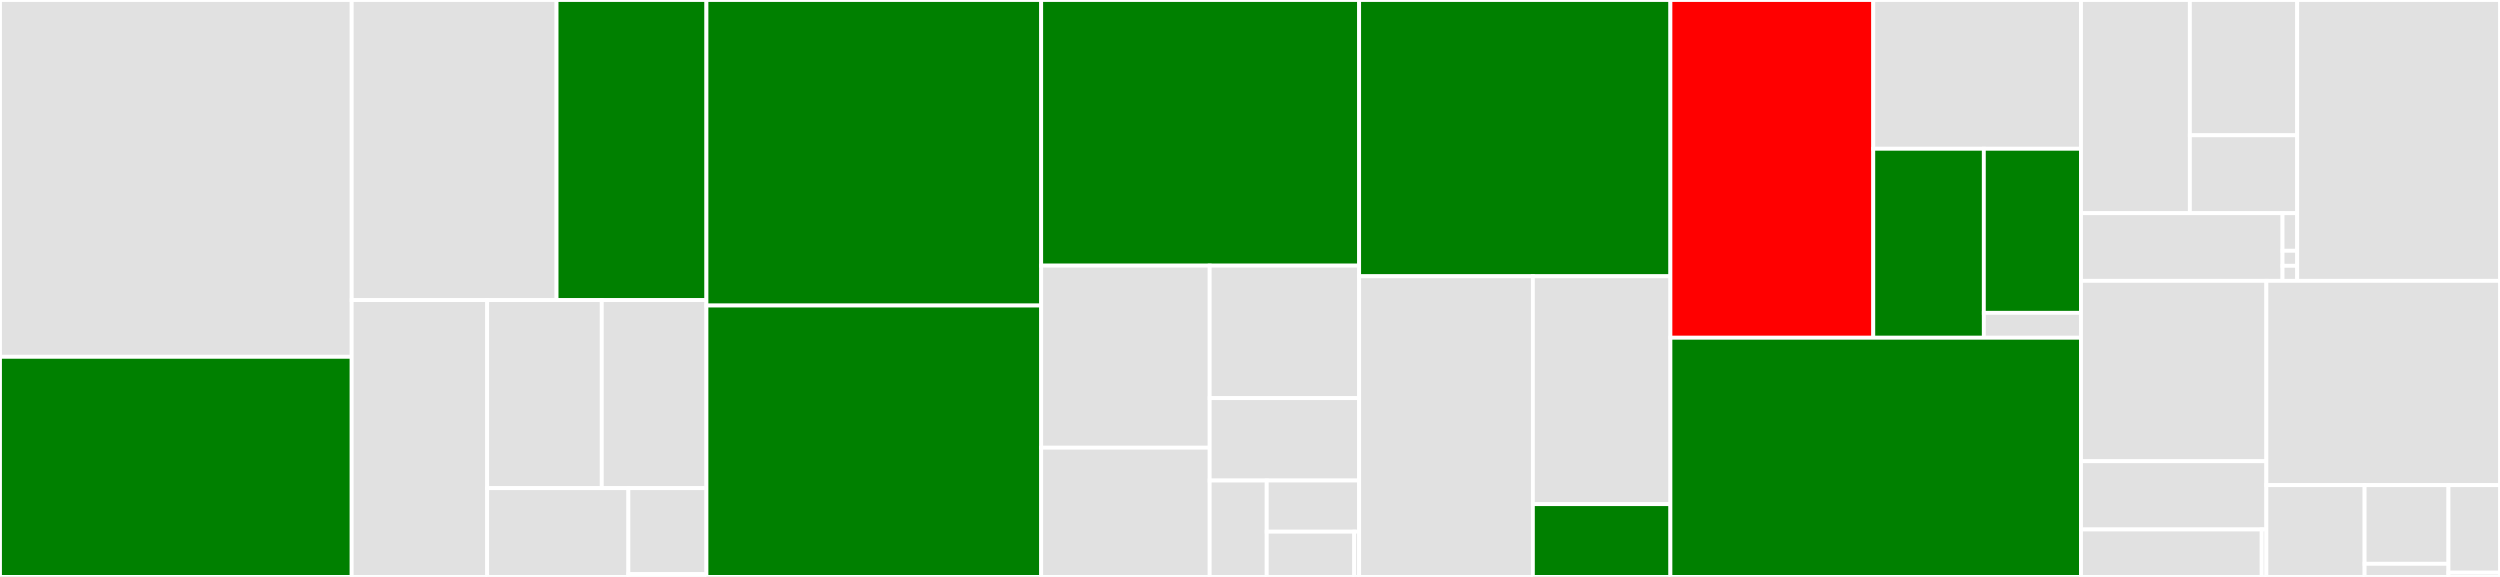 <svg baseProfile="full" width="650" height="150" viewBox="0 0 650 150" version="1.1"
xmlns="http://www.w3.org/2000/svg" xmlns:ev="http://www.w3.org/2001/xml-events"
xmlns:xlink="http://www.w3.org/1999/xlink">

<rect x="0" y="0" width="650" height="150" fill="#333333" stroke="none"/>

<style>rect.s{mask:url(#mask);}</style>
<defs>
  <pattern id="white" width="4" height="4" patternUnits="userSpaceOnUse" patternTransform="rotate(45)">
    <rect width="2" height="2" transform="translate(0,0)" fill="white"></rect>
  </pattern>
  <mask id="mask">
    <rect x="0" y="0" width="100%" height="100%" fill="url(#white)"></rect>
  </mask>
</defs>

<rect x="0" y="0" width="91.441" height="92.764" fill="#e1e1e1" stroke="white" stroke-width="1" class=" tooltipped" data-content="transaction/invoke_function.rs"><title>transaction/invoke_function.rs</title></rect>
<rect x="0" y="92.764" width="91.441" height="57.236" fill="green" stroke="white" stroke-width="1" class=" tooltipped" data-content="transaction/declare.rs"><title>transaction/declare.rs</title></rect>
<rect x="91.441" y="0" width="53.263" height="78.023" fill="#e1e1e1" stroke="white" stroke-width="1" class=" tooltipped" data-content="transaction/declare_v2.rs"><title>transaction/declare_v2.rs</title></rect>
<rect x="144.704" y="0" width="38.971" height="78.023" fill="green" stroke="white" stroke-width="1" class=" tooltipped" data-content="transaction/deploy_account.rs"><title>transaction/deploy_account.rs</title></rect>
<rect x="91.441" y="78.023" width="35.22" height="71.977" fill="#e1e1e1" stroke="white" stroke-width="1" class=" tooltipped" data-content="transaction/deploy.rs"><title>transaction/deploy.rs</title></rect>
<rect x="126.662" y="78.023" width="29.799" height="48.898" fill="#e1e1e1" stroke="white" stroke-width="1" class=" tooltipped" data-content="transaction/l1_handler.rs"><title>transaction/l1_handler.rs</title></rect>
<rect x="156.461" y="78.023" width="27.215" height="48.898" fill="#e1e1e1" stroke="white" stroke-width="1" class=" tooltipped" data-content="transaction/fee.rs"><title>transaction/fee.rs</title></rect>
<rect x="126.662" y="126.92" width="36.721" height="23.08" fill="#e1e1e1" stroke="white" stroke-width="1" class=" tooltipped" data-content="transaction/verify_version.rs"><title>transaction/verify_version.rs</title></rect>
<rect x="163.382" y="126.92" width="20.293" height="22.347" fill="#e1e1e1" stroke="white" stroke-width="1" class=" tooltipped" data-content="transaction/mod.rs"><title>transaction/mod.rs</title></rect>
<rect x="163.382" y="149.267" width="20.293" height="0.733" fill="#e1e1e1" stroke="white" stroke-width="1" class=" tooltipped" data-content="transaction/error.rs"><title>transaction/error.rs</title></rect>
<rect x="183.675" y="0" width="87.03" height="79.442" fill="green" stroke="white" stroke-width="1" class=" tooltipped" data-content="syscalls/deprecated_syscall_handler.rs"><title>syscalls/deprecated_syscall_handler.rs</title></rect>
<rect x="183.675" y="79.442" width="87.03" height="70.558" fill="green" stroke="white" stroke-width="1" class=" tooltipped" data-content="syscalls/deprecated_business_logic_syscall_handler.rs"><title>syscalls/deprecated_business_logic_syscall_handler.rs</title></rect>
<rect x="270.705" y="0" width="82.669" height="69.065" fill="green" stroke="white" stroke-width="1" class=" tooltipped" data-content="syscalls/business_logic_syscall_handler.rs"><title>syscalls/business_logic_syscall_handler.rs</title></rect>
<rect x="270.705" y="69.065" width="43.814" height="47.339" fill="#e1e1e1" stroke="white" stroke-width="1" class=" tooltipped" data-content="syscalls/deprecated_syscall_request.rs"><title>syscalls/deprecated_syscall_request.rs</title></rect>
<rect x="270.705" y="116.404" width="43.814" height="33.596" fill="#e1e1e1" stroke="white" stroke-width="1" class=" tooltipped" data-content="syscalls/deprecated_syscall_response.rs"><title>syscalls/deprecated_syscall_response.rs</title></rect>
<rect x="314.52" y="69.065" width="38.854" height="34.441" fill="#e1e1e1" stroke="white" stroke-width="1" class=" tooltipped" data-content="syscalls/syscall_request.rs"><title>syscalls/syscall_request.rs</title></rect>
<rect x="314.52" y="103.505" width="38.854" height="21.43" fill="#e1e1e1" stroke="white" stroke-width="1" class=" tooltipped" data-content="syscalls/syscall_handler.rs"><title>syscalls/syscall_handler.rs</title></rect>
<rect x="314.52" y="124.935" width="14.83" height="25.065" fill="#e1e1e1" stroke="white" stroke-width="1" class=" tooltipped" data-content="syscalls/other_syscalls.rs"><title>syscalls/other_syscalls.rs</title></rect>
<rect x="329.35" y="124.935" width="24.024" height="13.306" fill="#e1e1e1" stroke="white" stroke-width="1" class=" tooltipped" data-content="syscalls/syscall_response.rs"><title>syscalls/syscall_response.rs</title></rect>
<rect x="329.35" y="138.241" width="22.76" height="11.759" fill="#e1e1e1" stroke="white" stroke-width="1" class=" tooltipped" data-content="syscalls/syscall_info.rs"><title>syscalls/syscall_info.rs</title></rect>
<rect x="352.11" y="138.241" width="1.264" height="11.759" fill="#e1e1e1" stroke="white" stroke-width="1" class=" tooltipped" data-content="syscalls/syscall_handler_errors.rs"><title>syscalls/syscall_handler_errors.rs</title></rect>
<rect x="353.374" y="0" width="80.934" height="71.831" fill="green" stroke="white" stroke-width="1" class=" tooltipped" data-content="execution/mod.rs"><title>execution/mod.rs</title></rect>
<rect x="353.374" y="71.831" width="45.175" height="78.169" fill="#e1e1e1" stroke="white" stroke-width="1" class=" tooltipped" data-content="execution/execution_entry_point.rs"><title>execution/execution_entry_point.rs</title></rect>
<rect x="398.549" y="71.831" width="35.759" height="59.25" fill="#e1e1e1" stroke="white" stroke-width="1" class=" tooltipped" data-content="execution/os_usage.rs"><title>execution/os_usage.rs</title></rect>
<rect x="398.549" y="131.081" width="35.759" height="18.919" fill="green" stroke="white" stroke-width="1" class=" tooltipped" data-content="execution/gas_usage.rs"><title>execution/gas_usage.rs</title></rect>
<rect x="434.308" y="0" width="52.743" height="87.813" fill="red" stroke="white" stroke-width="1" class=" tooltipped" data-content="state/cached_state.rs"><title>state/cached_state.rs</title></rect>
<rect x="487.051" y="0" width="54.013" height="38.676" fill="#e1e1e1" stroke="white" stroke-width="1" class=" tooltipped" data-content="state/mod.rs"><title>state/mod.rs</title></rect>
<rect x="487.051" y="38.676" width="28.746" height="49.137" fill="green" stroke="white" stroke-width="1" class=" tooltipped" data-content="state/state_cache.rs"><title>state/state_cache.rs</title></rect>
<rect x="515.797" y="38.676" width="25.266" height="42.664" fill="green" stroke="white" stroke-width="1" class=" tooltipped" data-content="state/in_memory_state_reader.rs"><title>state/in_memory_state_reader.rs</title></rect>
<rect x="515.797" y="81.34" width="25.266" height="6.473" fill="#e1e1e1" stroke="white" stroke-width="1" class=" tooltipped" data-content="state/contract_storage_state.rs"><title>state/contract_storage_state.rs</title></rect>
<rect x="434.308" y="87.813" width="106.756" height="62.187" fill="green" stroke="white" stroke-width="1" class=" tooltipped" data-content="lib.rs"><title>lib.rs</title></rect>
<rect x="541.064" y="0" width="28.301" height="55.427" fill="#e1e1e1" stroke="white" stroke-width="1" class=" tooltipped" data-content="core/contract_address/deprecated_contract_address.rs"><title>core/contract_address/deprecated_contract_address.rs</title></rect>
<rect x="569.364" y="0" width="27.898" height="35.175" fill="#e1e1e1" stroke="white" stroke-width="1" class=" tooltipped" data-content="core/contract_address/sierra_contract_address.rs"><title>core/contract_address/sierra_contract_address.rs</title></rect>
<rect x="569.364" y="35.175" width="27.898" height="20.252" fill="#e1e1e1" stroke="white" stroke-width="1" class=" tooltipped" data-content="core/contract_address/casm_contract_address.rs"><title>core/contract_address/casm_contract_address.rs</title></rect>
<rect x="541.064" y="55.427" width="52.396" height="17.594" fill="#e1e1e1" stroke="white" stroke-width="1" class=" tooltipped" data-content="core/transaction_hash/mod.rs"><title>core/transaction_hash/mod.rs</title></rect>
<rect x="593.46" y="55.427" width="3.803" height="9.774" fill="#e1e1e1" stroke="white" stroke-width="1" class=" tooltipped" data-content="core/errors/contract_address_errors.rs"><title>core/errors/contract_address_errors.rs</title></rect>
<rect x="593.46" y="65.201" width="3.803" height="3.91" fill="#e1e1e1" stroke="white" stroke-width="1" class=" tooltipped" data-content="core/errors/hash_errors.rs"><title>core/errors/hash_errors.rs</title></rect>
<rect x="593.46" y="69.111" width="3.803" height="3.91" fill="#e1e1e1" stroke="white" stroke-width="1" class=" tooltipped" data-content="core/errors/state_errors.rs"><title>core/errors/state_errors.rs</title></rect>
<rect x="597.263" y="0" width="52.737" height="73.021" fill="#e1e1e1" stroke="white" stroke-width="1" class=" tooltipped" data-content="utils.rs"><title>utils.rs</title></rect>
<rect x="541.064" y="73.021" width="48.191" height="46.897" fill="#e1e1e1" stroke="white" stroke-width="1" class=" tooltipped" data-content="services/api/contract_classes/deprecated_contract_class.rs"><title>services/api/contract_classes/deprecated_contract_class.rs</title></rect>
<rect x="541.064" y="119.918" width="48.191" height="17.741" fill="#e1e1e1" stroke="white" stroke-width="1" class=" tooltipped" data-content="services/api/contract_classes/compiled_class.rs"><title>services/api/contract_classes/compiled_class.rs</title></rect>
<rect x="541.064" y="137.659" width="46.986" height="12.341" fill="#e1e1e1" stroke="white" stroke-width="1" class=" tooltipped" data-content="services/api/messages.rs"><title>services/api/messages.rs</title></rect>
<rect x="588.05" y="137.659" width="1.205" height="12.341" fill="#e1e1e1" stroke="white" stroke-width="1" class=" tooltipped" data-content="services/api/contract_class_errors.rs"><title>services/api/contract_class_errors.rs</title></rect>
<rect x="589.254" y="73.021" width="60.746" height="53.114" fill="#e1e1e1" stroke="white" stroke-width="1" class=" tooltipped" data-content="runner/mod.rs"><title>runner/mod.rs</title></rect>
<rect x="589.254" y="126.135" width="25.544" height="23.865" fill="#e1e1e1" stroke="white" stroke-width="1" class=" tooltipped" data-content="serde_structs/mod.rs"><title>serde_structs/mod.rs</title></rect>
<rect x="614.799" y="126.135" width="21.806" height="20.455" fill="#e1e1e1" stroke="white" stroke-width="1" class=" tooltipped" data-content="definitions/block_context.rs"><title>definitions/block_context.rs</title></rect>
<rect x="614.799" y="146.591" width="21.806" height="3.409" fill="#e1e1e1" stroke="white" stroke-width="1" class=" tooltipped" data-content="definitions/transaction_type.rs"><title>definitions/transaction_type.rs</title></rect>
<rect x="636.605" y="126.135" width="13.395" height="22.755" fill="#e1e1e1" stroke="white" stroke-width="1" class=" tooltipped" data-content="hash_utils.rs"><title>hash_utils.rs</title></rect>
<rect x="636.605" y="148.89" width="13.395" height="1.11" fill="#e1e1e1" stroke="white" stroke-width="1" class=" tooltipped" data-content="parser_errors.rs"><title>parser_errors.rs</title></rect>
</svg>